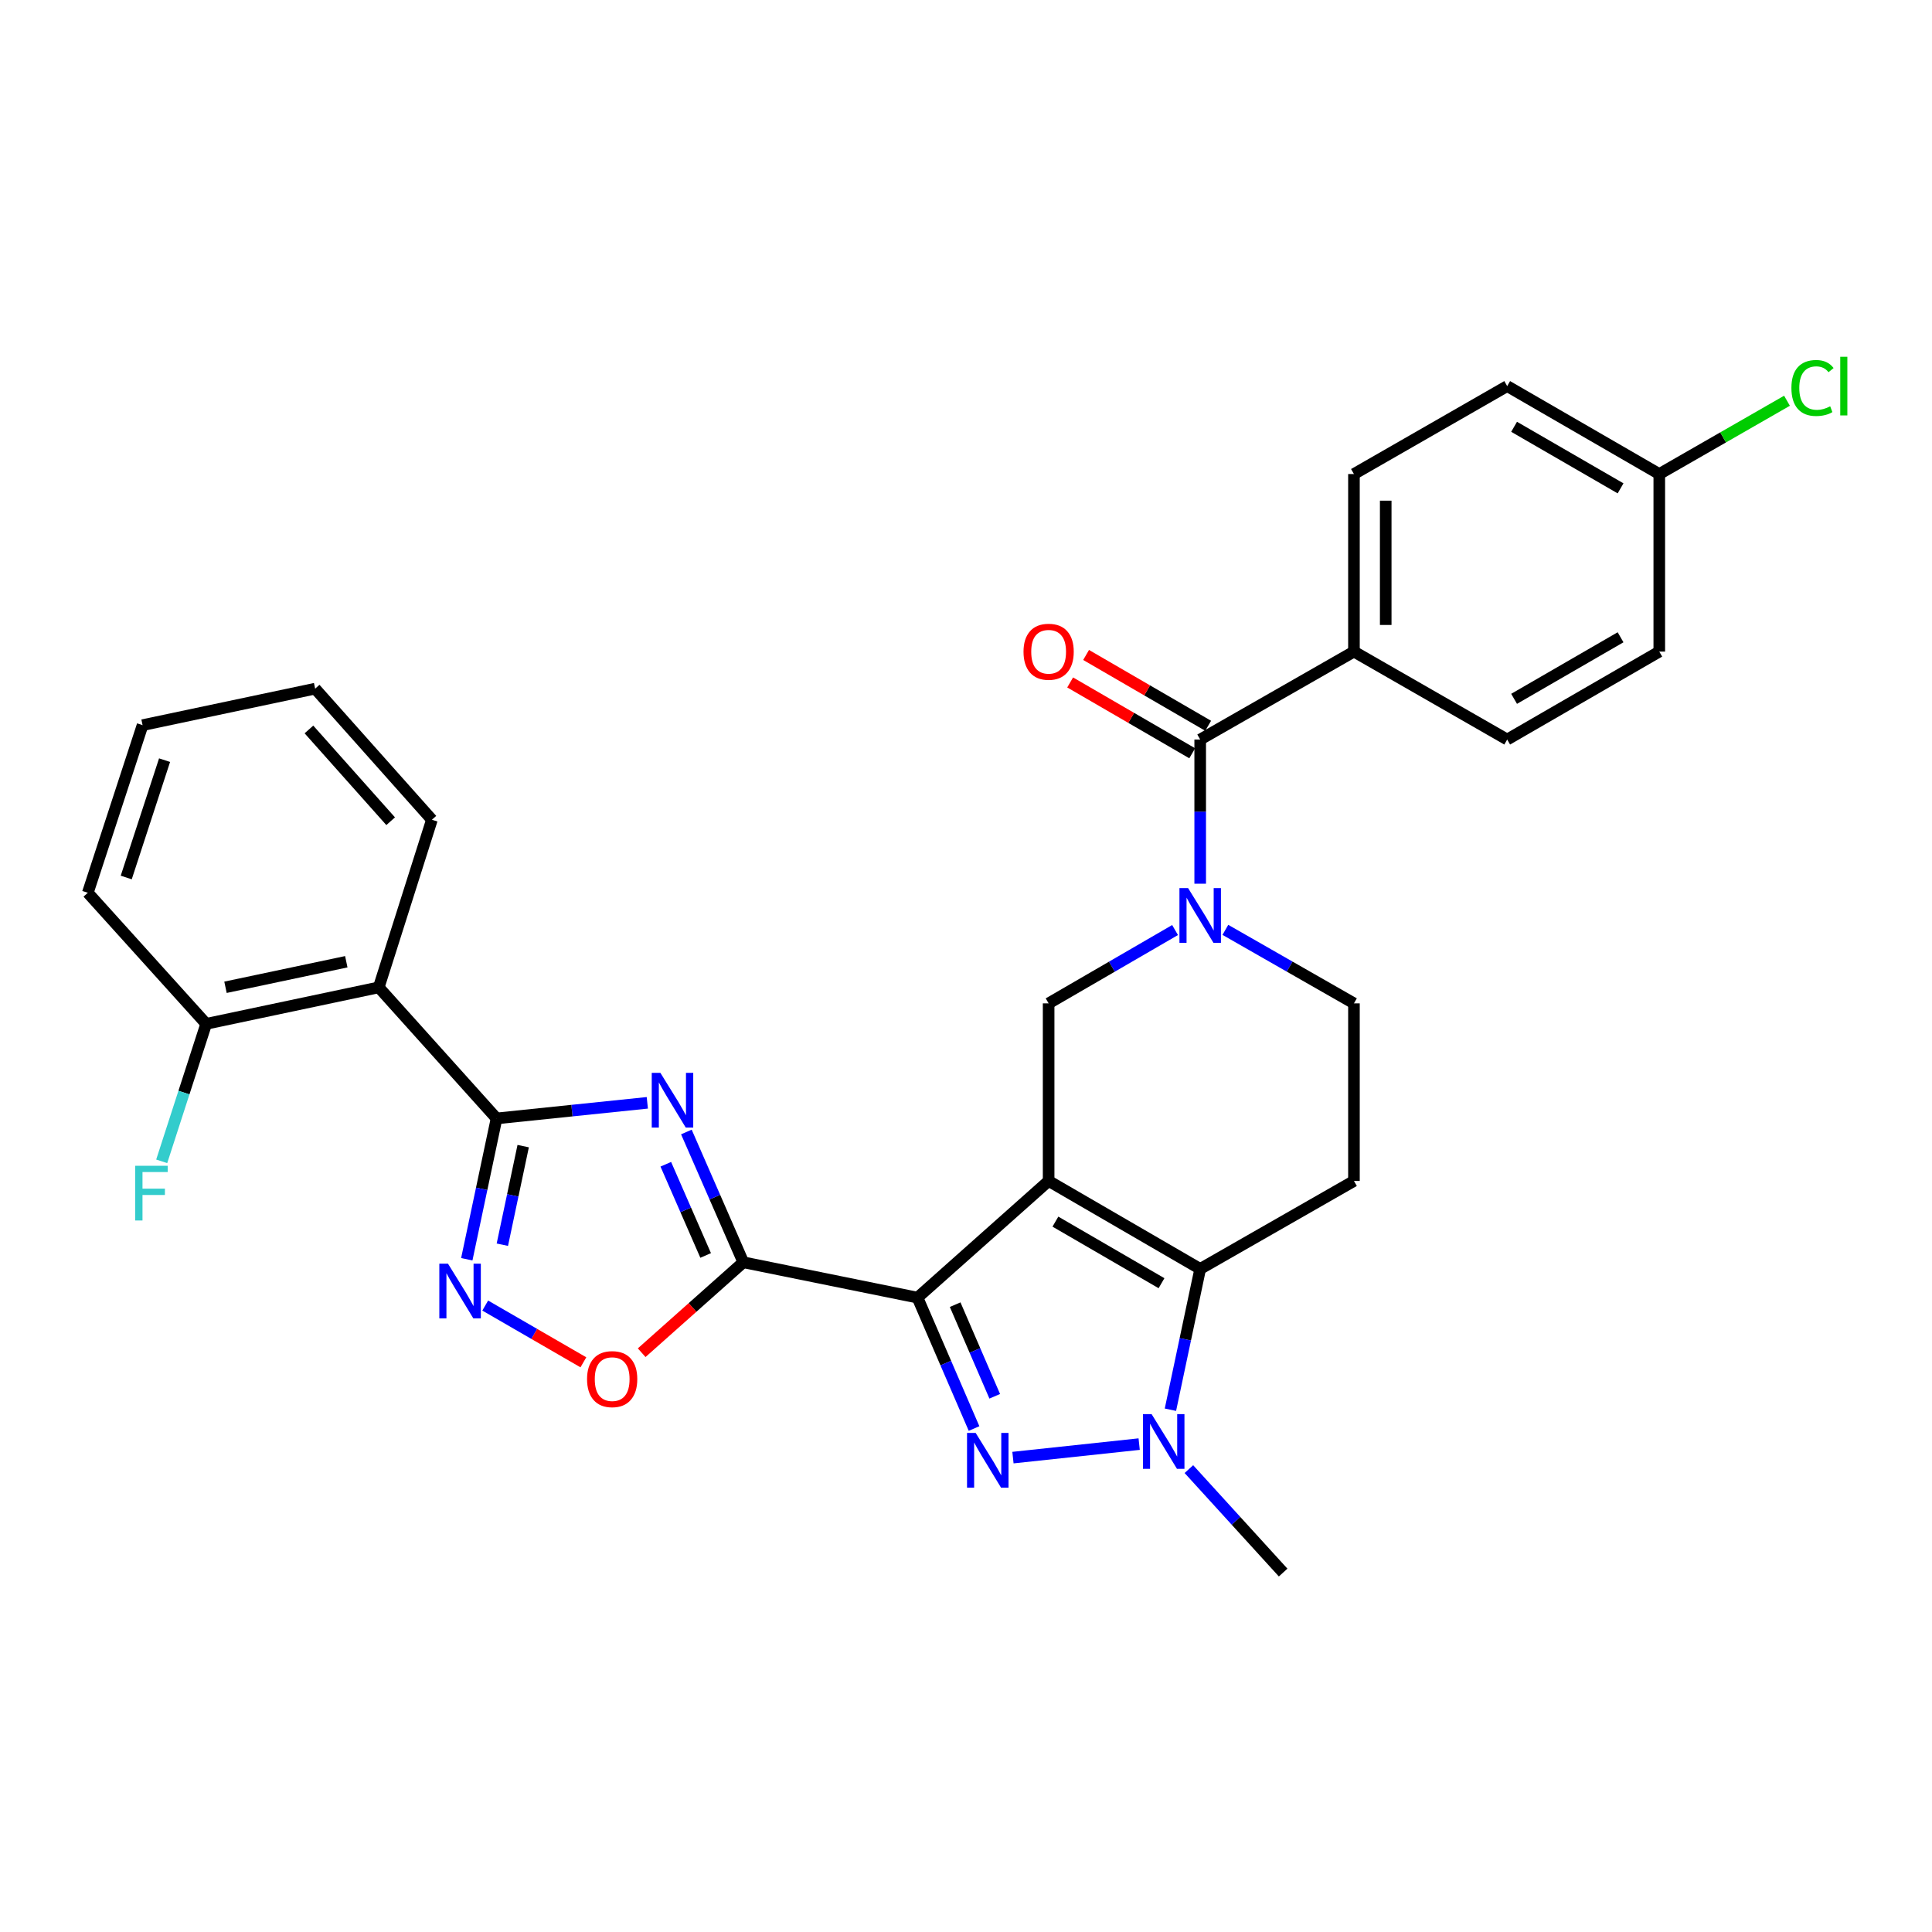 <?xml version='1.0' encoding='iso-8859-1'?>
<svg version='1.1' baseProfile='full'
              xmlns='http://www.w3.org/2000/svg'
                      xmlns:rdkit='http://www.rdkit.org/xml'
                      xmlns:xlink='http://www.w3.org/1999/xlink'
                  xml:space='preserve'
width='1000px' height='1000px' viewBox='0 0 1000 1000'>
<!-- END OF HEADER -->
<rect style='opacity:1.0;fill:#FFFFFF;stroke:none' width='1000' height='1000' x='0' y='0'> </rect>
<path class='bond-0' d='M 542.768,611.26 L 474.899,671.655' style='fill:none;fill-rule:evenodd;stroke:#000000;stroke-width:6px;stroke-linecap:butt;stroke-linejoin:miter;stroke-opacity:1' />
<path class='bond-4' d='M 542.768,611.26 L 621.218,656.789' style='fill:none;fill-rule:evenodd;stroke:#000000;stroke-width:6px;stroke-linecap:butt;stroke-linejoin:miter;stroke-opacity:1' />
<path class='bond-4' d='M 546.28,632.314 L 601.195,664.184' style='fill:none;fill-rule:evenodd;stroke:#000000;stroke-width:6px;stroke-linecap:butt;stroke-linejoin:miter;stroke-opacity:1' />
<path class='bond-9' d='M 542.768,611.26 L 542.768,519.342' style='fill:none;fill-rule:evenodd;stroke:#000000;stroke-width:6px;stroke-linecap:butt;stroke-linejoin:miter;stroke-opacity:1' />
<path class='bond-1' d='M 474.899,671.655 L 489.532,705.527' style='fill:none;fill-rule:evenodd;stroke:#000000;stroke-width:6px;stroke-linecap:butt;stroke-linejoin:miter;stroke-opacity:1' />
<path class='bond-1' d='M 489.532,705.527 L 504.166,739.399' style='fill:none;fill-rule:evenodd;stroke:#0000FF;stroke-width:6px;stroke-linecap:butt;stroke-linejoin:miter;stroke-opacity:1' />
<path class='bond-1' d='M 494.387,675.294 L 504.63,699.004' style='fill:none;fill-rule:evenodd;stroke:#000000;stroke-width:6px;stroke-linecap:butt;stroke-linejoin:miter;stroke-opacity:1' />
<path class='bond-1' d='M 504.63,699.004 L 514.873,722.715' style='fill:none;fill-rule:evenodd;stroke:#0000FF;stroke-width:6px;stroke-linecap:butt;stroke-linejoin:miter;stroke-opacity:1' />
<path class='bond-2' d='M 474.899,671.655 L 384.736,653.354' style='fill:none;fill-rule:evenodd;stroke:#000000;stroke-width:6px;stroke-linecap:butt;stroke-linejoin:miter;stroke-opacity:1' />
<path class='bond-30' d='M 524.303,754.458 L 589.63,747.47' style='fill:none;fill-rule:evenodd;stroke:#0000FF;stroke-width:6px;stroke-linecap:butt;stroke-linejoin:miter;stroke-opacity:1' />
<path class='bond-3' d='M 384.736,653.354 L 370.001,619.635' style='fill:none;fill-rule:evenodd;stroke:#000000;stroke-width:6px;stroke-linecap:butt;stroke-linejoin:miter;stroke-opacity:1' />
<path class='bond-3' d='M 370.001,619.635 L 355.267,585.916' style='fill:none;fill-rule:evenodd;stroke:#0000FF;stroke-width:6px;stroke-linecap:butt;stroke-linejoin:miter;stroke-opacity:1' />
<path class='bond-3' d='M 365.245,649.824 L 354.931,626.22' style='fill:none;fill-rule:evenodd;stroke:#000000;stroke-width:6px;stroke-linecap:butt;stroke-linejoin:miter;stroke-opacity:1' />
<path class='bond-3' d='M 354.931,626.22 L 344.617,602.617' style='fill:none;fill-rule:evenodd;stroke:#0000FF;stroke-width:6px;stroke-linecap:butt;stroke-linejoin:miter;stroke-opacity:1' />
<path class='bond-10' d='M 384.736,653.354 L 358.433,676.757' style='fill:none;fill-rule:evenodd;stroke:#000000;stroke-width:6px;stroke-linecap:butt;stroke-linejoin:miter;stroke-opacity:1' />
<path class='bond-10' d='M 358.433,676.757 L 332.129,700.161' style='fill:none;fill-rule:evenodd;stroke:#FF0000;stroke-width:6px;stroke-linecap:butt;stroke-linejoin:miter;stroke-opacity:1' />
<path class='bond-5' d='M 335.05,570.817 L 296.035,574.857' style='fill:none;fill-rule:evenodd;stroke:#0000FF;stroke-width:6px;stroke-linecap:butt;stroke-linejoin:miter;stroke-opacity:1' />
<path class='bond-5' d='M 296.035,574.857 L 257.02,578.897' style='fill:none;fill-rule:evenodd;stroke:#000000;stroke-width:6px;stroke-linecap:butt;stroke-linejoin:miter;stroke-opacity:1' />
<path class='bond-6' d='M 621.218,656.789 L 613.513,693.229' style='fill:none;fill-rule:evenodd;stroke:#000000;stroke-width:6px;stroke-linecap:butt;stroke-linejoin:miter;stroke-opacity:1' />
<path class='bond-6' d='M 613.513,693.229 L 605.809,729.669' style='fill:none;fill-rule:evenodd;stroke:#0000FF;stroke-width:6px;stroke-linecap:butt;stroke-linejoin:miter;stroke-opacity:1' />
<path class='bond-13' d='M 621.218,656.789 L 700.801,611.26' style='fill:none;fill-rule:evenodd;stroke:#000000;stroke-width:6px;stroke-linecap:butt;stroke-linejoin:miter;stroke-opacity:1' />
<path class='bond-12' d='M 257.02,578.897 L 196.04,511.055' style='fill:none;fill-rule:evenodd;stroke:#000000;stroke-width:6px;stroke-linecap:butt;stroke-linejoin:miter;stroke-opacity:1' />
<path class='bond-32' d='M 257.02,578.897 L 249.315,615.341' style='fill:none;fill-rule:evenodd;stroke:#000000;stroke-width:6px;stroke-linecap:butt;stroke-linejoin:miter;stroke-opacity:1' />
<path class='bond-32' d='M 249.315,615.341 L 241.61,651.786' style='fill:none;fill-rule:evenodd;stroke:#0000FF;stroke-width:6px;stroke-linecap:butt;stroke-linejoin:miter;stroke-opacity:1' />
<path class='bond-32' d='M 270.799,593.232 L 265.406,618.743' style='fill:none;fill-rule:evenodd;stroke:#000000;stroke-width:6px;stroke-linecap:butt;stroke-linejoin:miter;stroke-opacity:1' />
<path class='bond-32' d='M 265.406,618.743 L 260.013,644.254' style='fill:none;fill-rule:evenodd;stroke:#0000FF;stroke-width:6px;stroke-linecap:butt;stroke-linejoin:miter;stroke-opacity:1' />
<path class='bond-20' d='M 615.367,760.416 L 639.76,787.185' style='fill:none;fill-rule:evenodd;stroke:#0000FF;stroke-width:6px;stroke-linecap:butt;stroke-linejoin:miter;stroke-opacity:1' />
<path class='bond-20' d='M 639.76,787.185 L 664.152,813.953' style='fill:none;fill-rule:evenodd;stroke:#000000;stroke-width:6px;stroke-linecap:butt;stroke-linejoin:miter;stroke-opacity:1' />
<path class='bond-7' d='M 608.211,481.385 L 575.49,500.364' style='fill:none;fill-rule:evenodd;stroke:#0000FF;stroke-width:6px;stroke-linecap:butt;stroke-linejoin:miter;stroke-opacity:1' />
<path class='bond-7' d='M 575.49,500.364 L 542.768,519.342' style='fill:none;fill-rule:evenodd;stroke:#000000;stroke-width:6px;stroke-linecap:butt;stroke-linejoin:miter;stroke-opacity:1' />
<path class='bond-11' d='M 621.218,457.404 L 621.218,420.093' style='fill:none;fill-rule:evenodd;stroke:#0000FF;stroke-width:6px;stroke-linecap:butt;stroke-linejoin:miter;stroke-opacity:1' />
<path class='bond-11' d='M 621.218,420.093 L 621.218,382.782' style='fill:none;fill-rule:evenodd;stroke:#000000;stroke-width:6px;stroke-linecap:butt;stroke-linejoin:miter;stroke-opacity:1' />
<path class='bond-14' d='M 634.25,481.291 L 667.525,500.317' style='fill:none;fill-rule:evenodd;stroke:#0000FF;stroke-width:6px;stroke-linecap:butt;stroke-linejoin:miter;stroke-opacity:1' />
<path class='bond-14' d='M 667.525,500.317 L 700.801,519.342' style='fill:none;fill-rule:evenodd;stroke:#000000;stroke-width:6px;stroke-linecap:butt;stroke-linejoin:miter;stroke-opacity:1' />
<path class='bond-8' d='M 251.148,675.753 L 276.554,690.444' style='fill:none;fill-rule:evenodd;stroke:#0000FF;stroke-width:6px;stroke-linecap:butt;stroke-linejoin:miter;stroke-opacity:1' />
<path class='bond-8' d='M 276.554,690.444 L 301.96,705.135' style='fill:none;fill-rule:evenodd;stroke:#FF0000;stroke-width:6px;stroke-linecap:butt;stroke-linejoin:miter;stroke-opacity:1' />
<path class='bond-15' d='M 621.218,382.782 L 700.801,337.262' style='fill:none;fill-rule:evenodd;stroke:#000000;stroke-width:6px;stroke-linecap:butt;stroke-linejoin:miter;stroke-opacity:1' />
<path class='bond-17' d='M 625.345,375.669 L 593.754,357.339' style='fill:none;fill-rule:evenodd;stroke:#000000;stroke-width:6px;stroke-linecap:butt;stroke-linejoin:miter;stroke-opacity:1' />
<path class='bond-17' d='M 593.754,357.339 L 562.163,339.008' style='fill:none;fill-rule:evenodd;stroke:#FF0000;stroke-width:6px;stroke-linecap:butt;stroke-linejoin:miter;stroke-opacity:1' />
<path class='bond-17' d='M 617.091,389.894 L 585.5,371.564' style='fill:none;fill-rule:evenodd;stroke:#000000;stroke-width:6px;stroke-linecap:butt;stroke-linejoin:miter;stroke-opacity:1' />
<path class='bond-17' d='M 585.5,371.564 L 553.909,353.233' style='fill:none;fill-rule:evenodd;stroke:#FF0000;stroke-width:6px;stroke-linecap:butt;stroke-linejoin:miter;stroke-opacity:1' />
<path class='bond-16' d='M 196.04,511.055 L 106.718,529.941' style='fill:none;fill-rule:evenodd;stroke:#000000;stroke-width:6px;stroke-linecap:butt;stroke-linejoin:miter;stroke-opacity:1' />
<path class='bond-16' d='M 179.24,497.797 L 116.714,511.017' style='fill:none;fill-rule:evenodd;stroke:#000000;stroke-width:6px;stroke-linecap:butt;stroke-linejoin:miter;stroke-opacity:1' />
<path class='bond-26' d='M 196.04,511.055 L 223.552,424.3' style='fill:none;fill-rule:evenodd;stroke:#000000;stroke-width:6px;stroke-linecap:butt;stroke-linejoin:miter;stroke-opacity:1' />
<path class='bond-31' d='M 700.801,611.26 L 700.801,519.342' style='fill:none;fill-rule:evenodd;stroke:#000000;stroke-width:6px;stroke-linecap:butt;stroke-linejoin:miter;stroke-opacity:1' />
<path class='bond-18' d='M 700.801,337.262 L 700.801,245.362' style='fill:none;fill-rule:evenodd;stroke:#000000;stroke-width:6px;stroke-linecap:butt;stroke-linejoin:miter;stroke-opacity:1' />
<path class='bond-18' d='M 717.247,323.477 L 717.247,259.147' style='fill:none;fill-rule:evenodd;stroke:#000000;stroke-width:6px;stroke-linecap:butt;stroke-linejoin:miter;stroke-opacity:1' />
<path class='bond-19' d='M 700.801,337.262 L 780.118,382.782' style='fill:none;fill-rule:evenodd;stroke:#000000;stroke-width:6px;stroke-linecap:butt;stroke-linejoin:miter;stroke-opacity:1' />
<path class='bond-22' d='M 106.718,529.941 L 95.209,565.522' style='fill:none;fill-rule:evenodd;stroke:#000000;stroke-width:6px;stroke-linecap:butt;stroke-linejoin:miter;stroke-opacity:1' />
<path class='bond-22' d='M 95.209,565.522 L 83.7,601.102' style='fill:none;fill-rule:evenodd;stroke:#33CCCC;stroke-width:6px;stroke-linecap:butt;stroke-linejoin:miter;stroke-opacity:1' />
<path class='bond-27' d='M 106.718,529.941 L 45.455,462.099' style='fill:none;fill-rule:evenodd;stroke:#000000;stroke-width:6px;stroke-linecap:butt;stroke-linejoin:miter;stroke-opacity:1' />
<path class='bond-24' d='M 700.801,245.362 L 780.118,199.842' style='fill:none;fill-rule:evenodd;stroke:#000000;stroke-width:6px;stroke-linecap:butt;stroke-linejoin:miter;stroke-opacity:1' />
<path class='bond-23' d='M 780.118,382.782 L 858.842,337.262' style='fill:none;fill-rule:evenodd;stroke:#000000;stroke-width:6px;stroke-linecap:butt;stroke-linejoin:miter;stroke-opacity:1' />
<path class='bond-23' d='M 783.694,361.716 L 838.801,329.852' style='fill:none;fill-rule:evenodd;stroke:#000000;stroke-width:6px;stroke-linecap:butt;stroke-linejoin:miter;stroke-opacity:1' />
<path class='bond-21' d='M 858.842,245.362 L 858.842,337.262' style='fill:none;fill-rule:evenodd;stroke:#000000;stroke-width:6px;stroke-linecap:butt;stroke-linejoin:miter;stroke-opacity:1' />
<path class='bond-25' d='M 858.842,245.362 L 891.893,226.392' style='fill:none;fill-rule:evenodd;stroke:#000000;stroke-width:6px;stroke-linecap:butt;stroke-linejoin:miter;stroke-opacity:1' />
<path class='bond-25' d='M 891.893,226.392 L 924.945,207.422' style='fill:none;fill-rule:evenodd;stroke:#00CC00;stroke-width:6px;stroke-linecap:butt;stroke-linejoin:miter;stroke-opacity:1' />
<path class='bond-33' d='M 858.842,245.362 L 780.118,199.842' style='fill:none;fill-rule:evenodd;stroke:#000000;stroke-width:6px;stroke-linecap:butt;stroke-linejoin:miter;stroke-opacity:1' />
<path class='bond-33' d='M 838.801,252.772 L 783.694,220.908' style='fill:none;fill-rule:evenodd;stroke:#000000;stroke-width:6px;stroke-linecap:butt;stroke-linejoin:miter;stroke-opacity:1' />
<path class='bond-28' d='M 223.552,424.3 L 163.12,356.449' style='fill:none;fill-rule:evenodd;stroke:#000000;stroke-width:6px;stroke-linecap:butt;stroke-linejoin:miter;stroke-opacity:1' />
<path class='bond-28' d='M 202.205,425.061 L 159.903,377.565' style='fill:none;fill-rule:evenodd;stroke:#000000;stroke-width:6px;stroke-linecap:butt;stroke-linejoin:miter;stroke-opacity:1' />
<path class='bond-34' d='M 45.455,462.099 L 73.797,375.335' style='fill:none;fill-rule:evenodd;stroke:#000000;stroke-width:6px;stroke-linecap:butt;stroke-linejoin:miter;stroke-opacity:1' />
<path class='bond-34' d='M 65.339,454.192 L 85.179,393.457' style='fill:none;fill-rule:evenodd;stroke:#000000;stroke-width:6px;stroke-linecap:butt;stroke-linejoin:miter;stroke-opacity:1' />
<path class='bond-29' d='M 163.12,356.449 L 73.797,375.335' style='fill:none;fill-rule:evenodd;stroke:#000000;stroke-width:6px;stroke-linecap:butt;stroke-linejoin:miter;stroke-opacity:1' />
<path  class='atom-2' d='M 505.013 741.692
L 514.293 756.692
Q 515.213 758.172, 516.693 760.852
Q 518.173 763.532, 518.253 763.692
L 518.253 741.692
L 522.013 741.692
L 522.013 770.012
L 518.133 770.012
L 508.173 753.612
Q 507.013 751.692, 505.773 749.492
Q 504.573 747.292, 504.213 746.612
L 504.213 770.012
L 500.533 770.012
L 500.533 741.692
L 505.013 741.692
' fill='#0000FF'/>
<path  class='atom-4' d='M 341.819 555.307
L 351.099 570.307
Q 352.019 571.787, 353.499 574.467
Q 354.979 577.147, 355.059 577.307
L 355.059 555.307
L 358.819 555.307
L 358.819 583.627
L 354.939 583.627
L 344.979 567.227
Q 343.819 565.307, 342.579 563.107
Q 341.379 560.907, 341.019 560.227
L 341.019 583.627
L 337.339 583.627
L 337.339 555.307
L 341.819 555.307
' fill='#0000FF'/>
<path  class='atom-7' d='M 596.072 731.952
L 605.352 746.952
Q 606.272 748.432, 607.752 751.112
Q 609.232 753.792, 609.312 753.952
L 609.312 731.952
L 613.072 731.952
L 613.072 760.272
L 609.192 760.272
L 599.232 743.872
Q 598.072 741.952, 596.832 739.752
Q 595.632 737.552, 595.272 736.872
L 595.272 760.272
L 591.592 760.272
L 591.592 731.952
L 596.072 731.952
' fill='#0000FF'/>
<path  class='atom-8' d='M 614.958 459.68
L 624.238 474.68
Q 625.158 476.16, 626.638 478.84
Q 628.118 481.52, 628.198 481.68
L 628.198 459.68
L 631.958 459.68
L 631.958 488
L 628.078 488
L 618.118 471.6
Q 616.958 469.68, 615.718 467.48
Q 614.518 465.28, 614.158 464.6
L 614.158 488
L 610.478 488
L 610.478 459.68
L 614.958 459.68
' fill='#0000FF'/>
<path  class='atom-9' d='M 231.874 654.069
L 241.154 669.069
Q 242.074 670.549, 243.554 673.229
Q 245.034 675.909, 245.114 676.069
L 245.114 654.069
L 248.874 654.069
L 248.874 682.389
L 244.994 682.389
L 235.034 665.989
Q 233.874 664.069, 232.634 661.869
Q 231.434 659.669, 231.074 658.989
L 231.074 682.389
L 227.394 682.389
L 227.394 654.069
L 231.874 654.069
' fill='#0000FF'/>
<path  class='atom-11' d='M 303.858 713.829
Q 303.858 707.029, 307.218 703.229
Q 310.578 699.429, 316.858 699.429
Q 323.138 699.429, 326.498 703.229
Q 329.858 707.029, 329.858 713.829
Q 329.858 720.709, 326.458 724.629
Q 323.058 728.509, 316.858 728.509
Q 310.618 728.509, 307.218 724.629
Q 303.858 720.749, 303.858 713.829
M 316.858 725.309
Q 321.178 725.309, 323.498 722.429
Q 325.858 719.509, 325.858 713.829
Q 325.858 708.269, 323.498 705.469
Q 321.178 702.629, 316.858 702.629
Q 312.538 702.629, 310.178 705.429
Q 307.858 708.229, 307.858 713.829
Q 307.858 719.549, 310.178 722.429
Q 312.538 725.309, 316.858 725.309
' fill='#FF0000'/>
<path  class='atom-18' d='M 529.768 337.342
Q 529.768 330.542, 533.128 326.742
Q 536.488 322.942, 542.768 322.942
Q 549.048 322.942, 552.408 326.742
Q 555.768 330.542, 555.768 337.342
Q 555.768 344.222, 552.368 348.142
Q 548.968 352.022, 542.768 352.022
Q 536.528 352.022, 533.128 348.142
Q 529.768 344.262, 529.768 337.342
M 542.768 348.822
Q 547.088 348.822, 549.408 345.942
Q 551.768 343.022, 551.768 337.342
Q 551.768 331.782, 549.408 328.982
Q 547.088 326.142, 542.768 326.142
Q 538.448 326.142, 536.088 328.942
Q 533.768 331.742, 533.768 337.342
Q 533.768 343.062, 536.088 345.942
Q 538.448 348.822, 542.768 348.822
' fill='#FF0000'/>
<path  class='atom-23' d='M 69.955 603.404
L 86.795 603.404
L 86.795 606.644
L 73.755 606.644
L 73.755 615.244
L 85.355 615.244
L 85.355 618.524
L 73.755 618.524
L 73.755 631.724
L 69.955 631.724
L 69.955 603.404
' fill='#33CCCC'/>
<path  class='atom-26' d='M 927.231 200.822
Q 927.231 193.782, 930.511 190.102
Q 933.831 186.382, 940.111 186.382
Q 945.951 186.382, 949.071 190.502
L 946.431 192.662
Q 944.151 189.662, 940.111 189.662
Q 935.831 189.662, 933.551 192.542
Q 931.311 195.382, 931.311 200.822
Q 931.311 206.422, 933.631 209.302
Q 935.991 212.182, 940.551 212.182
Q 943.671 212.182, 947.311 210.302
L 948.431 213.302
Q 946.951 214.262, 944.711 214.822
Q 942.471 215.382, 939.991 215.382
Q 933.831 215.382, 930.511 211.622
Q 927.231 207.862, 927.231 200.822
' fill='#00CC00'/>
<path  class='atom-26' d='M 952.511 184.662
L 956.191 184.662
L 956.191 215.022
L 952.511 215.022
L 952.511 184.662
' fill='#00CC00'/>
</svg>
